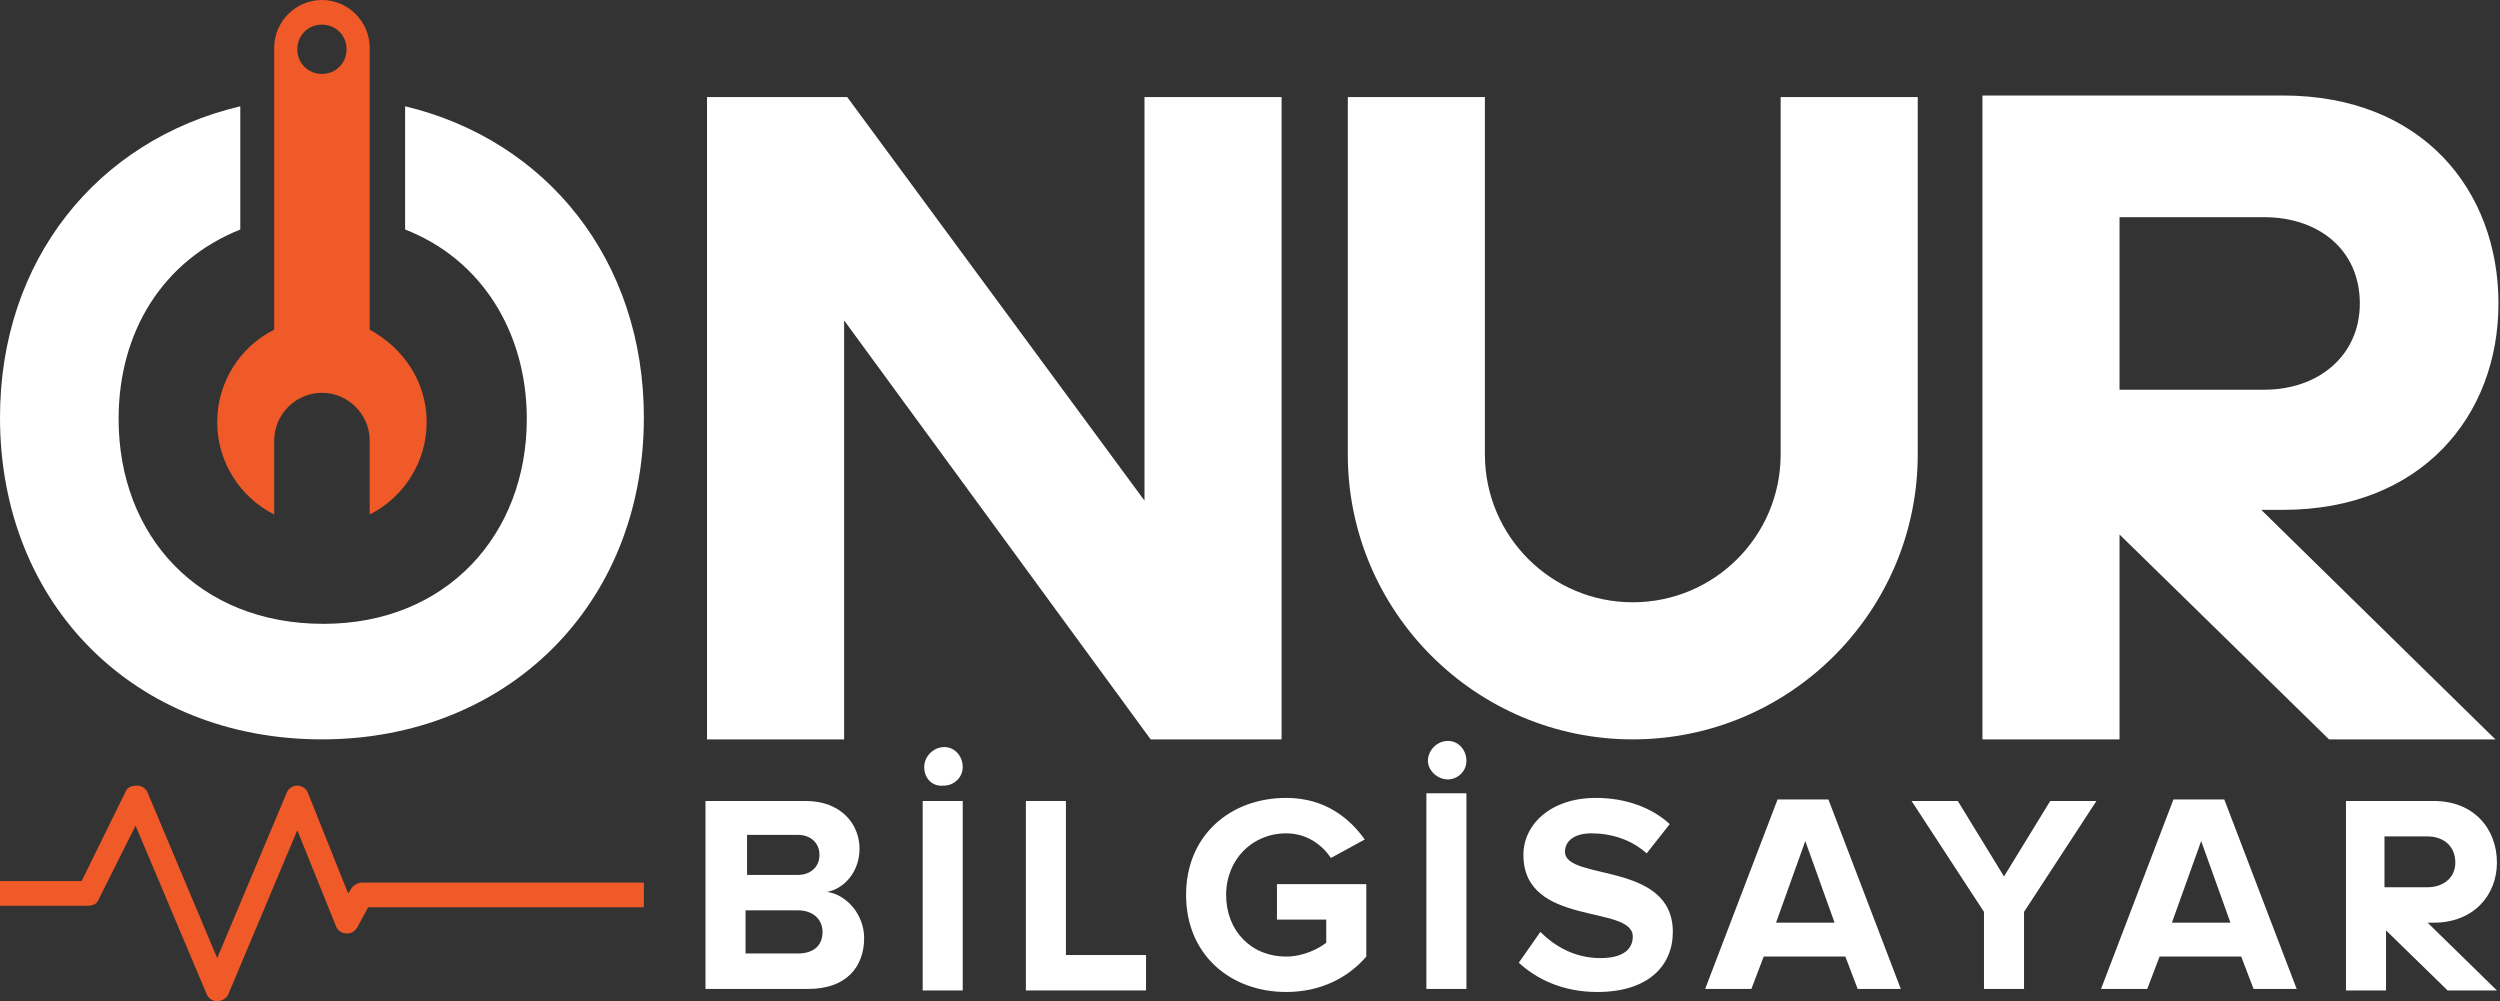 <?xml version="1.0" encoding="utf-8"?>
<!-- Generator: Adobe Illustrator 22.0.1, SVG Export Plug-In . SVG Version: 6.00 Build 0)  -->
<svg version="1.1" id="Layer_1" xmlns="http://www.w3.org/2000/svg" xmlns:xlink="http://www.w3.org/1999/xlink" x="0px" y="0px"
	 viewBox="0 0 162.3 65" style="enable-background:new 0 0 162.3 65;" xml:space="preserve">
<rect x="0" y="0" width="162.3" height="65" fill="#333333" stroke="none"/>
<style type="text/css">
	.st0{fill:#FFFFFF;}
	.st1{fill:#F05A28;}
</style>
<g>
	<g>
		<path class="st0" d="M74.7,48L54.8,20.8V48h-8.9V6.3H55l19.3,26.2V6.3h8.9V48H74.7z"/>
	</g>
	<g>
		<path class="st0" d="M26.3,6.9v8c4.9,1.9,7.9,6.6,7.9,12.3c0,7.5-5.2,13.3-13.2,13.3c-8.1,0-13.3-5.7-13.3-13.3
			c0-5.7,2.9-10.3,7.9-12.3v-8C6.3,9.1,0,16.9,0,27.1C0,39.3,8.8,48,20.9,48c12,0,20.9-8.7,20.9-20.9C41.8,16.9,35.5,9.1,26.3,6.9z"
			/>
	</g>
	<g>
		<path class="st1" d="M24,21.4V3.1C24,1.4,22.6,0,20.9,0s-3.1,1.4-3.1,3.1v18.3c-2.2,1.1-3.7,3.4-3.7,6s1.5,4.9,3.7,6v-4.8
			c0-1.7,1.4-3.1,3.1-3.1s3.1,1.4,3.1,3.1v4.8c2.2-1.1,3.7-3.4,3.7-6S26.2,22.6,24,21.4z M20.9,1.6c0.9,0,1.6,0.7,1.6,1.6
			s-0.7,1.6-1.6,1.6s-1.6-0.7-1.6-1.6S20,1.6,20.9,1.6z"/>
	</g>
	<g>
		<g>
			<path class="st0" d="M45.8,64.2V52h6.5c2.3,0,3.5,1.5,3.5,3.1c0,1.5-1,2.6-2.1,2.8c1.3,0.2,2.4,1.5,2.4,3c0,1.9-1.2,3.3-3.6,3.3
				H45.8z M53.2,55.5c0-0.8-0.6-1.3-1.4-1.3h-3.3v2.6h3.3C52.6,56.8,53.2,56.3,53.2,55.5z M53.4,60.5c0-0.8-0.6-1.4-1.6-1.4h-3.4
				v2.8h3.4C52.8,61.9,53.4,61.4,53.4,60.5z"/>
		</g>
		<g>
			<path class="st0" d="M59.9,64.2V52h2.6v12.3h-2.6V64.2z M60,49.8c0-0.7,0.6-1.3,1.3-1.3s1.2,0.6,1.2,1.3S61.9,51,61.3,51
				C60.5,51.1,60,50.5,60,49.8z"/>
		</g>
		<g>
			<path class="st0" d="M66.6,64.2V52h2.6v10h5.2v2.3h-7.8V64.2z"/>
		</g>
		<g>
			<path class="st0" d="M77,58.1c0-3.9,2.9-6.3,6.5-6.3c2.5,0,4.1,1.3,5.1,2.7l-2.2,1.2c-0.6-0.9-1.6-1.6-2.9-1.6
				c-2.2,0-3.9,1.7-3.9,4s1.6,4,3.9,4c1.1,0,2.1-0.5,2.6-0.9v-1.5h-3.2v-2.3h5.8v4.7c-1.2,1.4-3,2.3-5.2,2.3
				C79.9,64.4,77,62,77,58.1z"/>
		</g>
		<g>
			<path class="st0" d="M92.6,64.2V51.5h2.6v12.7H92.6z M92.7,49.4c0-0.7,0.6-1.3,1.3-1.3c0.7,0,1.2,0.6,1.2,1.3s-0.6,1.2-1.2,1.2
				C93.3,50.6,92.7,50,92.7,49.4z"/>
		</g>
		<g>
			<path class="st0" d="M98.6,62.5l1.4-2c0.9,0.9,2.2,1.7,3.9,1.7c1.5,0,2.1-0.6,2.1-1.4c0-2.1-7.1-0.6-7.1-5.3c0-2,1.8-3.7,4.7-3.7
				c1.9,0,3.6,0.6,4.8,1.7l-1.5,1.9c-1-0.9-2.3-1.3-3.6-1.3c-1.1,0-1.7,0.5-1.7,1.2c0,1.9,7,0.6,7,5.2c0,2.2-1.6,3.9-4.9,3.9
				C101.5,64.4,99.8,63.6,98.6,62.5z"/>
		</g>
		<g>
			<path class="st0" d="M120.6,64.2l-0.8-2.1h-5.3l-0.8,2.1h-3l4.7-12.3h3.3l4.7,12.3H120.6z M117.2,54.6l-1.9,5.3h3.8L117.2,54.6z"
				/>
		</g>
		<g>
			<path class="st0" d="M128.8,64.2v-5l-4.7-7.2h3l3,4.9l3-4.9h3l-4.7,7.2v5H128.8z"/>
		</g>
		<g>
			<path class="st0" d="M146.3,64.2l-0.8-2.1h-5.3l-0.8,2.1h-3l4.7-12.3h3.3l4.7,12.3H146.3z M142.9,54.6l-1.9,5.3h3.8L142.9,54.6z"
				/>
		</g>
		<g>
			<path class="st0" d="M158,59.9c2.6,0,4.1-1.8,4.1-3.9c0-2.2-1.5-4-4.1-4h-5.7v12.3h2.6v-3.9l4,3.9h3.2l-4.5-4.4H158z M154.8,54.3
				h2.8c1,0,1.8,0.6,1.8,1.7c0,1-0.8,1.6-1.8,1.6h-2.8V54.3z"/>
		</g>
	</g>
	<g>
		<path class="st0" d="M124.5,29.5V6.3h-8.9v23.2c0,5.3-4.3,9.6-9.6,9.6c-5.3,0-9.6-4.3-9.6-9.6l0,0V6.3h-8.9v23.2
			C87.5,39.7,95.8,48,106,48S124.5,39.7,124.5,29.5L124.5,29.5z"/>
	</g>
	<g>
		<path class="st0" d="M148.2,33.1c9,0,14-6.1,14-13.4s-4.9-13.5-14-13.5h-19.5V48h8.9V34.7L151.2,48H162l-15.2-14.9H148.2z
			 M137.6,14.1h9.4c3.5,0,6.2,2.1,6.2,5.6c0,3.4-2.7,5.6-6.2,5.6h-9.4V14.1z"/>
	</g>
	<g>
		<path class="st1" d="M14.1,65L14.1,65c-0.3,0-0.6-0.2-0.7-0.5L8.8,53.6l-2.4,4.8c-0.1,0.3-0.4,0.4-0.7,0.4H0v-1.6h5.3l2.9-5.9
			C8.3,51.1,8.6,51,8.9,51c0.3,0,0.6,0.2,0.7,0.5l4.5,10.7l4.5-10.7c0.1-0.3,0.4-0.5,0.7-0.5c0.3,0,0.6,0.2,0.7,0.5l2.6,6.5l0.2-0.3
			c0.1-0.2,0.4-0.4,0.7-0.4h18.3v1.6H23.9l-0.7,1.3c-0.2,0.3-0.4,0.4-0.7,0.4c-0.3,0-0.6-0.2-0.7-0.5l-2.5-6.2l-4.5,10.7
			C14.7,64.8,14.4,65,14.1,65z"/>
	</g>
</g>
</svg>

